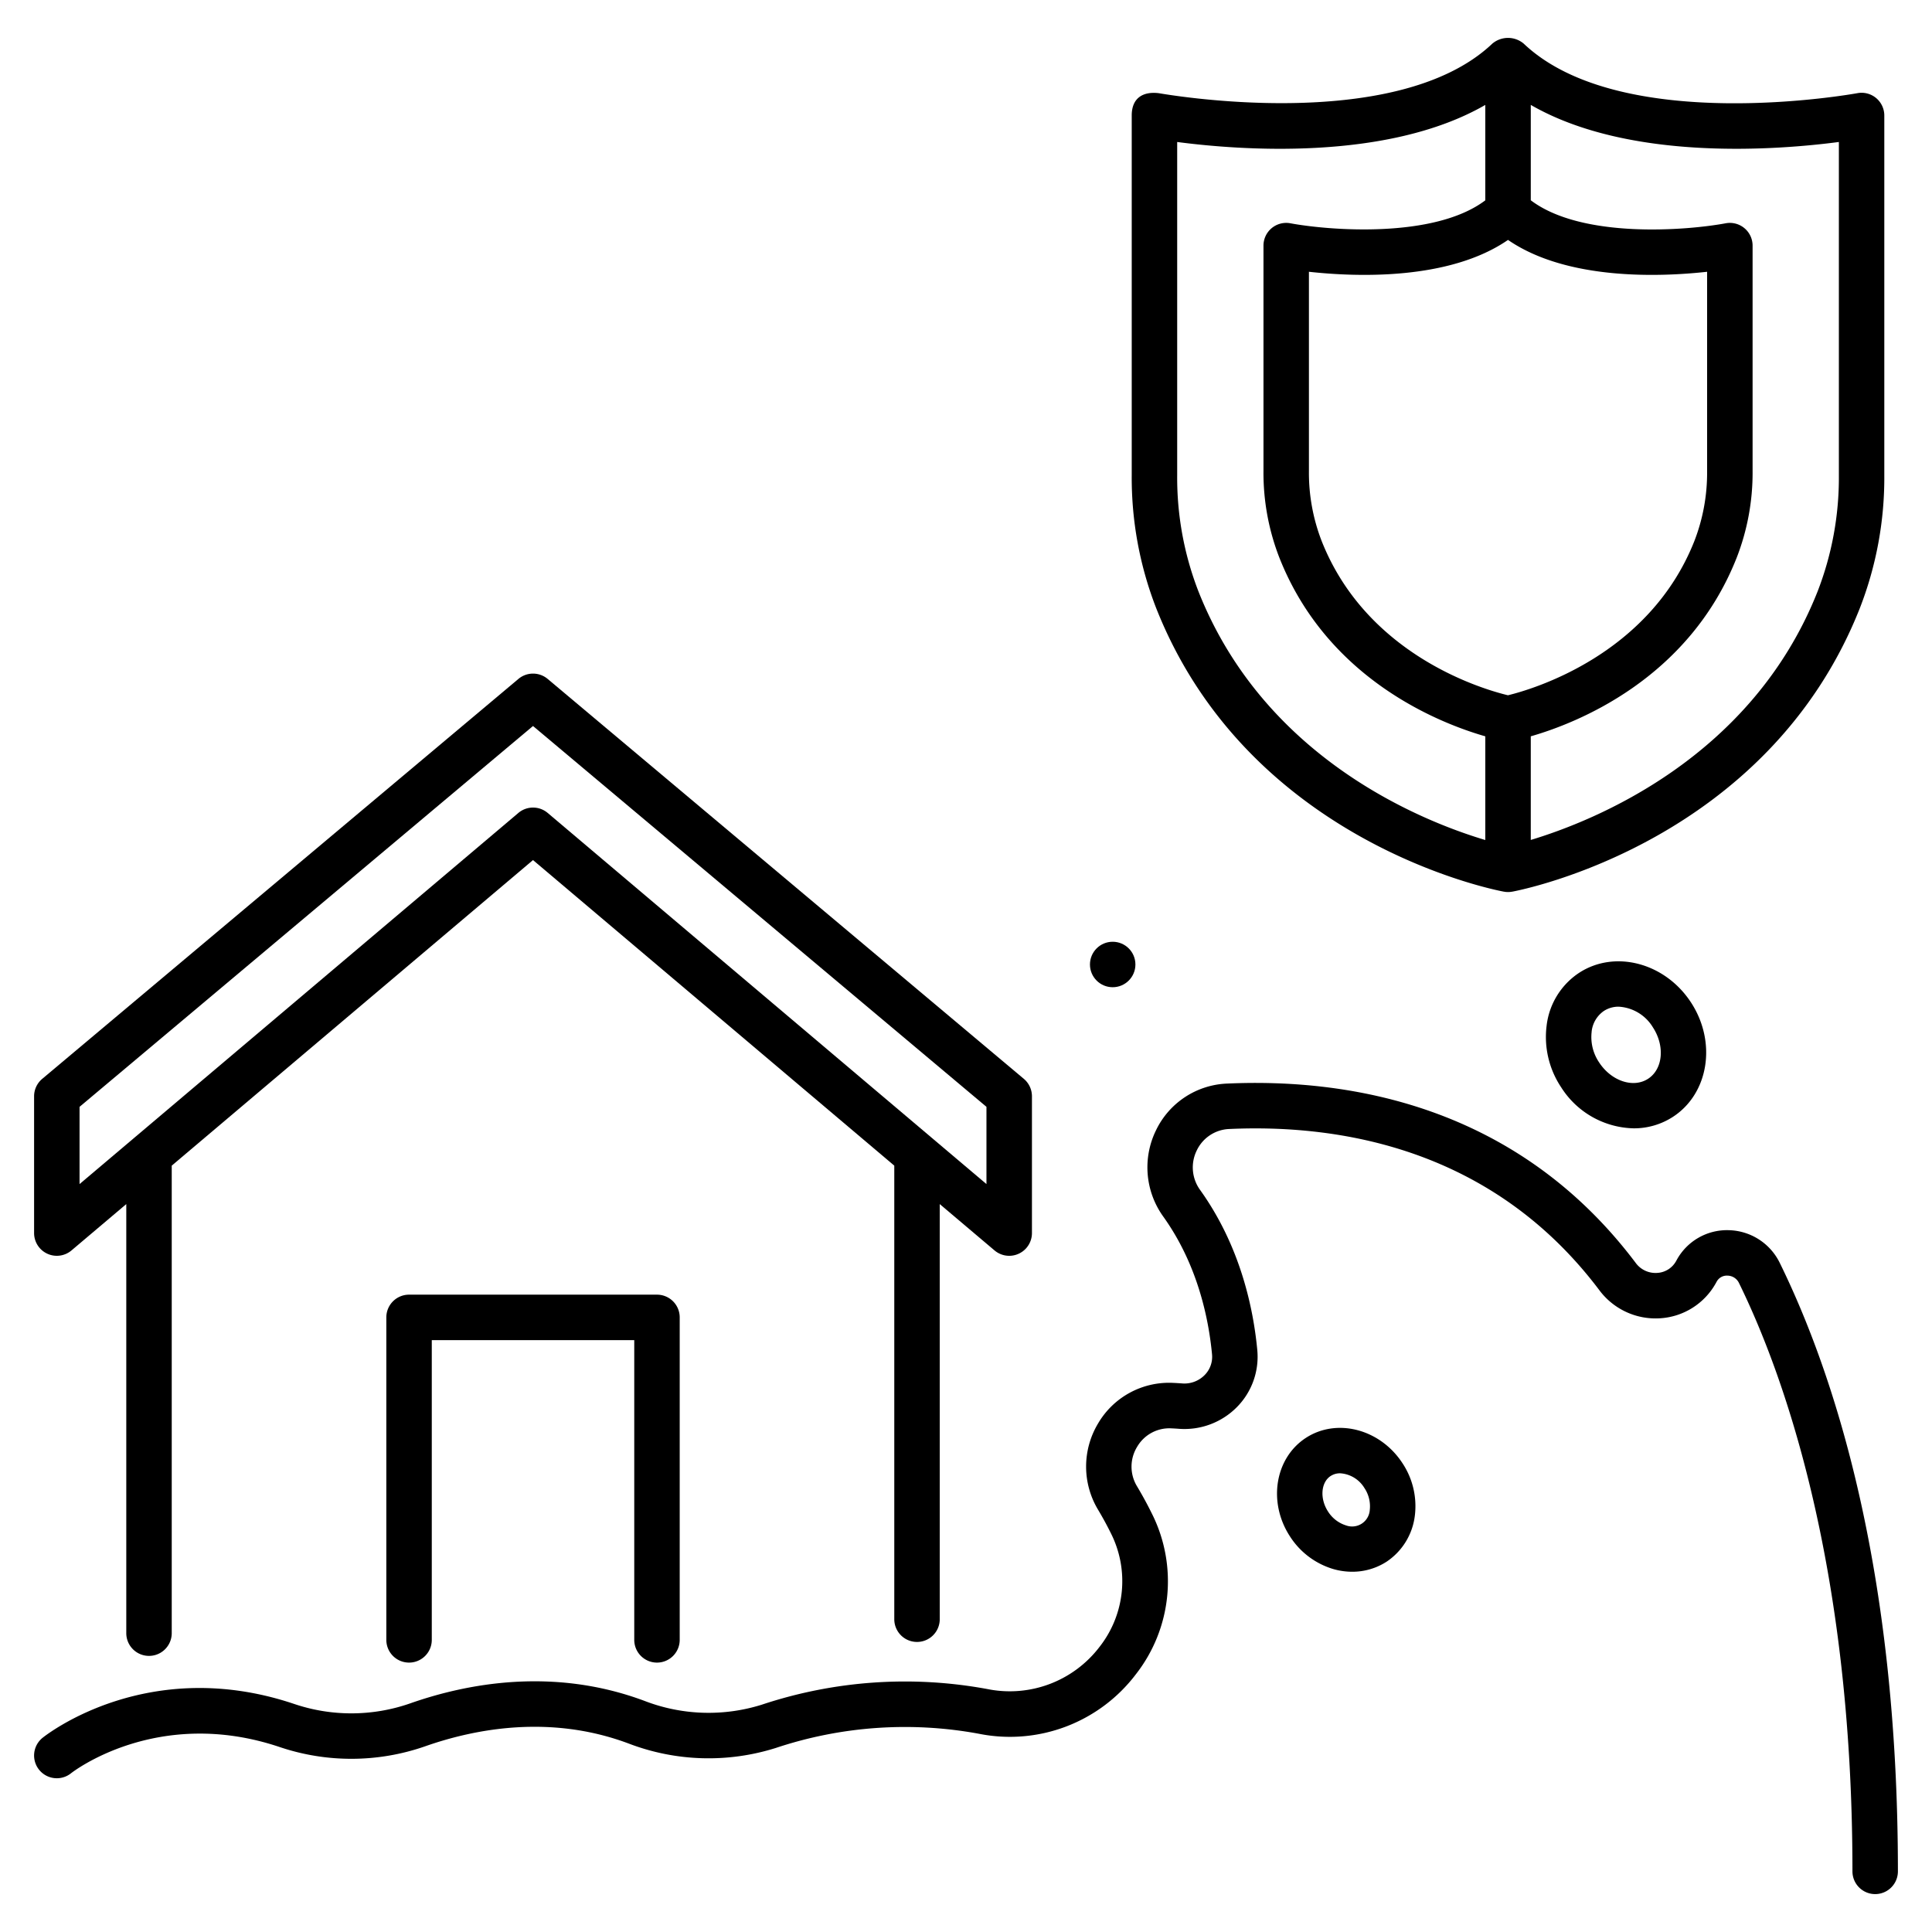 <svg xmlns="http://www.w3.org/2000/svg" id="icons" viewBox="0 0 340 340"><path d="m287.5 198.567a12.577 12.577 0 0 0 6.931-2.035c6.3-4.118 7.713-13.148 3.15-20.128s-13.4-9.31-19.7-5.191a12.933 12.933 0 0 0 -5.7 9.268 15.959 15.959 0 0 0 2.554 10.86 15.5 15.5 0 0 0 12.765 7.226zm-7.4-17a5.058 5.058 0 0 1 2.154-3.654 4.708 4.708 0 0 1 2.6-.753 7.523 7.523 0 0 1 6.023 3.625c2.15 3.288 1.777 7.35-.83 9.055s-6.478.416-8.628-2.872a7.967 7.967 0 0 1 -1.312-5.405z"></path><path d="m8.316 220.628a4 4 0 0 0 4.267-.574l9.64-8.153v75.508a4 4 0 0 0 8 0v-82.275l63.577-53.775 63.579 53.775v79.821a4 4 0 0 0 8 0v-73.055l9.64 8.153a4 4 0 0 0 6.586-3.053v-24.079a4 4 0 0 0 -1.428-3.063l-83.8-70.379a4 4 0 0 0 -5.144 0l-83.8 70.379a4 4 0 0 0 -1.433 3.063v24.079a4 4 0 0 0 2.316 3.628zm5.684-25.843 79.8-67.02 79.8 67.02v13.592l-9.639-8.152-67.575-57.159a4 4 0 0 0 -5.166 0l-67.58 57.158-9.64 8.153z"></path><path d="m115.618 292.59a4 4 0 0 0 4-4v-56.751a4 4 0 0 0 -4-4h-43.631a4 4 0 0 0 -4 4v56.751a4 4 0 0 0 8 0v-52.751h35.631v52.751a4 4 0 0 0 4 4z"></path><path d="m313.2 222.228a10.253 10.253 0 0 0 -9.018-5.737 10.075 10.075 0 0 0 -9.1 5.228l-.125.227a4.042 4.042 0 0 1 -3.309 2.064 4.315 4.315 0 0 1 -3.784-1.75c-20.959-27.835-50.657-32.525-71.884-31.57a14.511 14.511 0 0 0 -12.566 8.272 14.83 14.83 0 0 0 1.293 15.124c5.992 8.364 7.978 17.8 8.589 24.24a4.548 4.548 0 0 1 -1.308 3.67 4.977 4.977 0 0 1 -3.945 1.464c-.557-.042-1.115-.074-1.677-.1a14.47 14.47 0 0 0 -13.144 7.18 14.738 14.738 0 0 0 -.009 15.1c.83 1.389 1.592 2.784 2.265 4.148a18.714 18.714 0 0 1 -1.966 20.019 19.865 19.865 0 0 1 -19.724 7.443 79.81 79.81 0 0 0 -39.737 2.75 31.3 31.3 0 0 1 -20.595-.658c-16.056-6.018-31.348-3.075-41.349.452a31.407 31.407 0 0 1 -20.356.067c-25.666-8.623-43.508 5.363-44.255 5.962a4 4 0 0 0 5.008 6.239c.149-.119 15.133-11.862 36.7-4.617a39.447 39.447 0 0 0 25.565-.107c8.749-3.086 22.076-5.678 35.88-.5a39.329 39.329 0 0 0 25.884.772 71.786 71.786 0 0 1 35.723-2.5 27.807 27.807 0 0 0 27.616-10.436 26.56 26.56 0 0 0 2.784-28.419c-.767-1.553-1.631-3.137-2.57-4.709a6.659 6.659 0 0 1 .019-6.911 6.549 6.549 0 0 1 5.948-3.272c.465.02.929.045 1.39.081a12.975 12.975 0 0 0 10.257-3.844 12.594 12.594 0 0 0 3.561-10.029c-.7-7.422-3.019-18.328-10.05-28.143a6.747 6.747 0 0 1 -.6-6.971 6.614 6.614 0 0 1 5.731-3.773c19.308-.879 46.27 3.34 65.132 28.389a12.339 12.339 0 0 0 10.69 4.922 12.068 12.068 0 0 0 9.746-6.093l.193-.347a2.024 2.024 0 0 1 1.9-1.065 2.275 2.275 0 0 1 2.013 1.264c7.465 15.201 19.984 48.872 19.984 103.576a4 4 0 0 0 8 0c0-53.5-11.311-87.772-20.8-107.102z"></path><path d="m234.677 276.139a12 12 0 0 0 3.281.461 11.071 11.071 0 0 0 6.069-1.775 11.371 11.371 0 0 0 4.955-8.038 13.673 13.673 0 0 0 -2.184-9.31c-3.924-6-11.551-7.986-17-4.424s-6.698 11.347-2.773 17.347a13.689 13.689 0 0 0 7.652 5.739zm-.5-16.389a3.014 3.014 0 0 1 1.669-.475 5.384 5.384 0 0 1 4.261 2.579 5.776 5.776 0 0 1 .954 3.852 3.117 3.117 0 0 1 -4.189 2.738 5.775 5.775 0 0 1 -3.146-2.419c-1.489-2.271-1.283-5.145.446-6.275z"></path><circle cx="195.814" cy="169.734" r="4"></circle><path d="m331.606 20.328a4 4 0 0 0 -4.735-3.932c-.413.078-41.589 7.551-58.731-8.724a4.288 4.288 0 0 0 -5.508 0c-17.11 16.244-58.316 8.773-58.734 8.724-2.653-.316-4.733.761-4.733 3.932v63.316a63.265 63.265 0 0 0 4.308 23.387c16.259 41.093 59.354 49.547 61.181 49.887h.01a3.968 3.968 0 0 0 .717.067h.02a4.038 4.038 0 0 0 .695-.064h.021c1.827-.34 44.921-8.794 61.181-49.887a63.257 63.257 0 0 0 4.308-23.387zm-66.228 102.028c-4.149-.991-24.764-6.863-32.782-27.129a33.21 33.21 0 0 1 -2.247-12.278v-35.121c8.079.892 24.58 1.6 35.037-5.605 10.457 7.2 26.956 6.5 35.036 5.605v35.121a33.23 33.23 0 0 1 -2.246 12.278c-7.982 20.173-28.656 26.124-32.798 27.129zm-54.467-18.269a55.308 55.308 0 0 1 -3.746-20.443v-58.657c10.679 1.405 36.849 3.493 54.221-6.521v16.792c-9.033 6.815-27.605 5.278-34.3 4.036a4 4 0 0 0 -4.735 3.932v39.723a41.178 41.178 0 0 0 2.808 15.221c8.5 21.485 28.351 29.153 36.229 31.411v18.249c-11.122-3.325-38.842-14.338-50.477-43.743zm112.7-20.443a55.308 55.308 0 0 1 -3.746 20.443c-11.6 29.31-39.343 40.379-50.474 43.731v-18.238c7.875-2.257 27.725-9.922 36.228-31.41a41.178 41.178 0 0 0 2.808-15.221v-39.723a4 4 0 0 0 -4.735-3.932c-6.694 1.251-25.252 2.8-34.3-4.048v-16.783c17.372 10.016 43.541 7.93 54.22 6.524z"></path></svg>